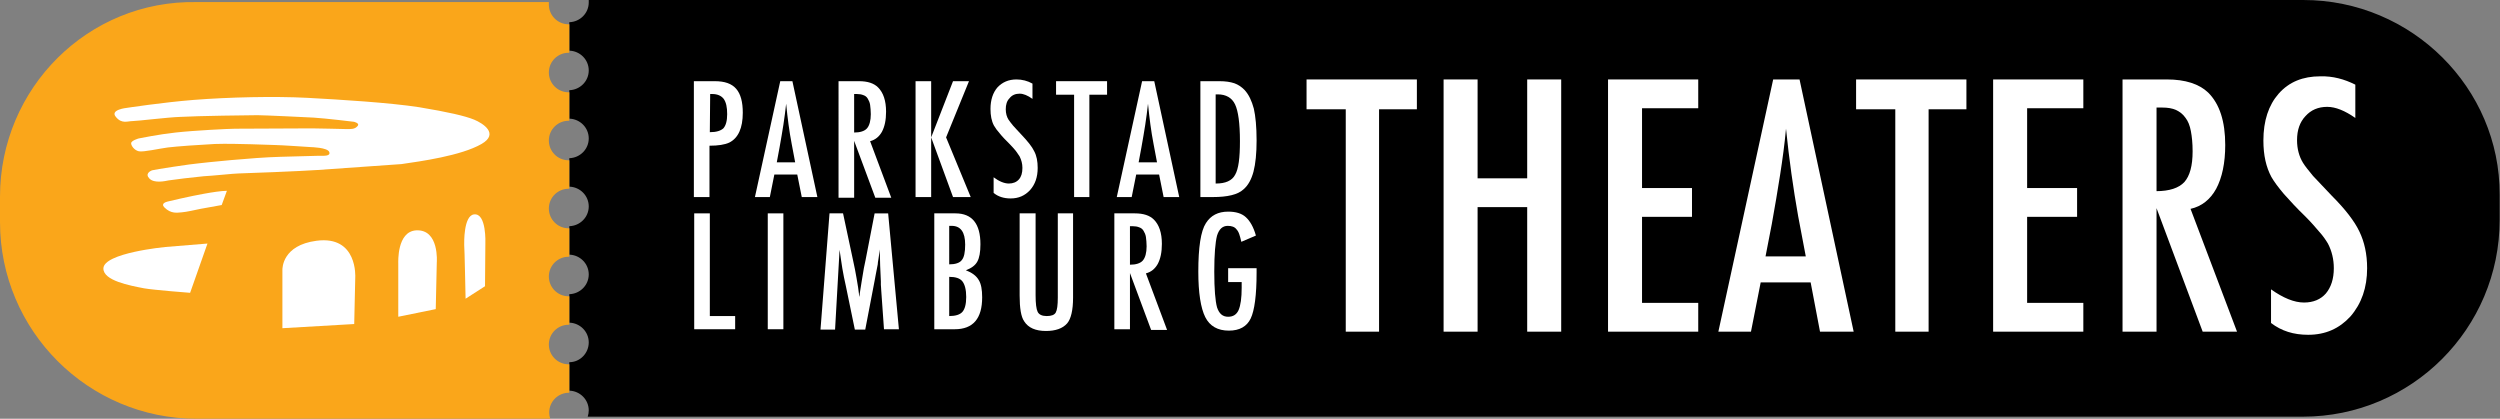 <svg xmlns="http://www.w3.org/2000/svg" xmlns:xlink="http://www.w3.org/1999/xlink" id="Layer_1" x="0px" y="0px" viewBox="0 0 720.6 120.7" style="enable-background:new 0 0 720.6 120.7;" xml:space="preserve"><rect x="0" y="0" width="720.6" height="120.7" fill="#808080" stroke="none"/><style type="text/css">	.st0{fill:#FFFFFF;}	.st1{fill:#FAA61A;}	.st2{fill:#FFD520;}</style><g id="Background"></g><g id="Guides"></g><g id="Foreground">	<g>		<g>			<path d="M663.9,0H169.7c0,0.2,0,0.4,0,0.7c0,3.1-2.5,5.6-5.6,5.7v8.2c3.1,0.1,5.6,2.6,5.6,5.7s-2.5,5.6-5.6,5.7v8.2    c3.1,0.1,5.6,2.6,5.6,5.7c0,3.1-2.5,5.6-5.6,5.7v8.2c3.1,0.1,5.6,2.6,5.6,5.7c0,3.1-2.5,5.6-5.6,5.7v8.2c3.1,0.1,5.6,2.6,5.6,5.7    s-2.5,5.6-5.6,5.7V93c3.1,0.1,5.6,2.6,5.6,5.7s-2.5,5.7-5.6,5.7v8.2c3.1,0.1,5.6,2.6,5.6,5.7c0,0.6-0.1,1.2-0.3,1.8h494.4    c31.3,0,56.7-25.4,56.7-56.7v-7.3C720.6,25.4,695.2,0,663.9,0z"></path>		</g>	</g>	<g>		<g>			<polygon class="st0" points="200.1,61.5 204.6,61.5 204.6,91.1 211.9,91.1 211.9,94.9 200.1,94.9    "></polygon>			<rect x="221.3" y="61.5" class="st0" width="4.5" height="33.4"></rect>			<path class="st0" d="M239.1,61.5h3.9l2.9,13.6c0.4,1.7,0.7,3.4,1,5.1s0.6,3.5,0.8,5.4c0-0.2,0.1-0.4,0.1-0.6c0-0.1,0-0.2,0-0.3    l0.6-3.8l0.6-3.6l0.5-2.4l2.6-13.4h3.9l3.1,33.4h-4.3L254,83.6c0-0.6-0.1-1.1-0.1-1.5s0-0.8,0-1l-0.2-4.5l-0.1-4.1    c0,0,0-0.1,0-0.2s0-0.2,0-0.4l-0.1,0.7c-0.1,0.8-0.2,1.5-0.3,2.1s-0.2,1.1-0.2,1.5l-0.6,3.1l-0.2,1.1L249.4,95h-3l-2.6-12.6    c-0.4-1.7-0.7-3.3-1-5s-0.5-3.5-0.8-5.4l-1.3,23h-4.2L239.1,61.5z"></path>			<path class="st0" d="M269.3,61.5h6.1c4.8,0,7.2,3,7.2,8.9c0,2.3-0.3,3.9-0.9,5s-1.7,1.9-3.3,2.5c1.8,0.7,3,1.6,3.7,2.8    c0.7,1.1,1,2.8,1,5c0,6.1-2.6,9.2-7.9,9.2h-5.9L269.3,61.5L269.3,61.5z M273.6,76.2c1.7,0,3-0.4,3.6-1.2c0.7-0.8,1-2.3,1-4.5    c0-3.6-1.3-5.4-3.9-5.4H274h-0.2c-0.1,0-0.2,0-0.2,0L273.6,76.2L273.6,76.2z M273.6,91.1c1.8,0,3.1-0.4,3.8-1.2    c0.7-0.8,1.1-2.2,1.1-4.3c0-2.1-0.4-3.6-1.1-4.5s-2-1.3-3.8-1.3V91.1z"></path>			<path class="st0" d="M294.1,61.5h4.4v23.6c0,2.4,0.2,4,0.6,4.8s1.3,1.2,2.6,1.2c1.3,0,2.2-0.3,2.6-1s0.6-2.1,0.6-4.3V61.5h4.4    v24.3c0,3.6-0.6,6.1-1.7,7.4c-1.3,1.5-3.4,2.2-6.1,2.2c-3,0-5.1-0.9-6.3-2.8c-0.9-1.3-1.3-3.8-1.3-7.4V61.5H294.1z"></path>			<path class="st0" d="M321.2,61.5h5.9c2.5,0,4.3,0.6,5.5,1.8c1.5,1.5,2.3,3.8,2.3,7c0,2.4-0.4,4.3-1.2,5.8    c-0.8,1.4-1.9,2.3-3.4,2.7l6.1,16.3h-4.6l-6.1-16.4v16.2h-4.5L321.2,61.5L321.2,61.5z M325.7,76.3c1.7,0,3-0.4,3.7-1.2    c0.7-0.8,1.1-2.2,1.1-4.1c0-1-0.1-1.9-0.2-2.7c-0.1-0.7-0.4-1.3-0.7-1.8c-0.3-0.5-0.7-0.8-1.3-1c-0.5-0.2-1.1-0.3-1.8-0.3h-0.8    L325.7,76.3L325.7,76.3z"></path>			<path class="st0" d="M354,77.3h8.2v1.3c0,6.5-0.6,10.9-1.7,13.2c-1.1,2.3-3.2,3.5-6.3,3.5c-3.2,0-5.5-1.3-6.8-3.9s-2-7-2-13.1    c0-7,0.7-11.7,2.2-14c1.4-2.2,3.5-3.3,6.4-3.3c2.2,0,3.9,0.5,5.1,1.6s2.2,2.8,2.9,5.3l-4.2,1.8c-0.2-0.9-0.4-1.6-0.6-2.2    s-0.5-1.1-0.8-1.4c-0.5-0.7-1.4-1-2.5-1c-1.5,0-2.5,0.9-3.1,2.8c-0.5,1.9-0.8,5.4-0.8,10.4c0,5.1,0.3,8.5,0.8,10.3    c0.6,1.8,1.6,2.7,3.2,2.7c1.4,0,2.4-0.6,3-1.9c0.6-1.4,0.9-3.5,0.9-6.5V82v-0.7H354V77.3z"></path>		</g>		<g>			<path class="st0" d="M200.1,23.4h5.9c2.9,0,4.9,0.7,6.2,2.2s1.9,3.8,1.9,6.9c0,4.4-1.3,7.3-3.9,8.6c-1.3,0.6-3.2,0.9-5.7,0.9    v14.8H200V23.4H200.1z M204.6,38.1c1.9,0,3.1-0.4,3.9-1.1c0.7-0.8,1.1-2.1,1.1-4.1s-0.3-3.4-1-4.4c-0.7-0.9-1.8-1.4-3.3-1.4h-0.6    L204.6,38.1L204.6,38.1z"></path>			<path class="st0" d="M224.9,23.4h3.5l7.2,33.4h-4.5l-1.3-6.5h-6.6l-1.3,6.5h-4.3L224.9,23.4z M229.2,46.8l-1-5.3    c-0.7-3.6-1.2-7.5-1.6-11.6c-0.2,2-0.5,4-0.8,6.1c-0.3,2-0.7,4.2-1.1,6.5l-0.8,4.3C223.9,46.8,229.2,46.8,229.2,46.8z"></path>			<path class="st0" d="M241.7,23.4h5.9c2.5,0,4.3,0.6,5.5,1.8c1.5,1.5,2.3,3.8,2.3,7c0,2.4-0.4,4.3-1.2,5.8    c-0.8,1.4-1.9,2.3-3.4,2.7l6.1,16.3h-4.6l-6.1-16.4V57h-4.5L241.7,23.4L241.7,23.4z M246.2,38.2c1.7,0,3-0.4,3.7-1.2    s1.1-2.2,1.1-4.1c0-1-0.1-1.9-0.2-2.7c-0.1-0.7-0.4-1.3-0.7-1.8s-0.7-0.8-1.3-1c-0.5-0.2-1.1-0.3-1.8-0.3h-0.8V38.2z"></path>			<polygon class="st0" points="263.9,23.4 268.4,23.4 268.4,39.6 274.7,23.4 279.3,23.4 272.7,39.6 279.8,56.8 274.7,56.8     268.4,39.6 268.4,56.8 263.9,56.8    "></polygon>			<path class="st0" d="M297.6,24.1v4.4c-1.4-1-2.6-1.5-3.7-1.5c-1.2,0-2.2,0.4-2.9,1.3c-0.8,0.8-1.1,1.9-1.1,3.2    c0,1.2,0.3,2.2,0.8,3c0.3,0.4,0.7,1,1.3,1.7c0.6,0.7,1.5,1.6,2.4,2.6c1.8,1.9,3.1,3.5,3.7,4.8c0.7,1.3,1,2.9,1,4.8    c0,2.6-0.7,4.7-2.2,6.4c-1.5,1.6-3.3,2.4-5.6,2.4c-1.9,0-3.6-0.5-4.9-1.6v-4.5c1.6,1.2,3.1,1.8,4.4,1.8c1.2,0,2.2-0.4,2.9-1.2    c0.7-0.8,1-1.9,1-3.3c0-1.2-0.3-2.3-0.8-3.3c-0.3-0.5-0.7-1-1.1-1.6c-0.5-0.6-1.1-1.3-1.8-2c-1.1-1.1-2.1-2.1-2.8-3    c-0.8-0.9-1.3-1.6-1.7-2.3c-0.7-1.3-1-2.9-1-4.8c0-2.6,0.7-4.7,2-6.2c1.4-1.5,3.2-2.3,5.5-2.3C294.6,22.9,296.2,23.3,297.6,24.1z    "></path>			<polygon class="st0" points="304.4,23.4 319.1,23.4 319.1,27.3 314,27.3 314,56.8 309.6,56.8 309.6,27.3 304.4,27.3    "></polygon>			<path class="st0" d="M329.2,23.4h3.5l7.2,33.4h-4.5l-1.3-6.5h-6.6l-1.3,6.5h-4.3L329.2,23.4z M333.5,46.8l-1-5.3    c-0.7-3.6-1.2-7.5-1.6-11.6c-0.2,2-0.5,4-0.8,6.1c-0.3,2-0.7,4.2-1.1,6.5l-0.8,4.3C328.2,46.8,333.5,46.8,333.5,46.8z"></path>			<path class="st0" d="M346,23.4h5.5c1.7,0,3.1,0.2,4.3,0.6c1.1,0.4,2,1,2.9,1.9c1.3,1.4,2.1,3.2,2.7,5.4c0.5,2.2,0.8,5.2,0.8,9.2    c0,3.7-0.3,6.7-0.9,9c-0.6,2.2-1.5,3.9-2.9,5.1c-1.6,1.5-4.6,2.2-8.8,2.2H346V23.4z M350.5,52.9c2.7,0,4.6-0.8,5.5-2.5    c1-1.7,1.4-4.9,1.4-9.7c0-5.2-0.5-8.7-1.4-10.6s-2.6-2.9-5-2.9h-0.6v25.7H350.5z"></path>		</g>	</g>	<g>		<polygon class="st0" points="376.6,22.9 408.4,22.9 408.4,31.5 397.5,31.5 397.5,95.6 387.9,95.6 387.9,31.5 376.6,31.5   "></polygon>		<polygon class="st0" points="416.1,22.9 425.9,22.9 425.9,51.4 440.2,51.4 440.2,22.9 450,22.9 450,95.6 440.2,95.6 440.2,59.7    425.9,59.7 425.9,95.6 416.1,95.6   "></polygon>		<polygon class="st0" points="463.5,22.9 489.5,22.9 489.5,31.2 473.3,31.2 473.3,54.2 487.7,54.2 487.7,62.5 473.3,62.5    473.3,87.3 489.5,87.3 489.5,95.6 463.5,95.6   "></polygon>		<path class="st0" d="M511.1,22.9h7.6l15.6,72.7h-9.7l-2.7-14.2h-14.4l-2.8,14.2h-9.4L511.1,22.9z M520.5,73.9l-2.2-11.6   c-1.4-7.9-2.6-16.3-3.5-25.2c-0.4,4.4-1,8.8-1.7,13.3s-1.5,9.2-2.4,14.2l-1.8,9.3H520.5z"></path>		<polygon class="st0" points="535,22.9 566.8,22.9 566.8,31.5 555.9,31.5 555.9,95.6 546.3,95.6 546.3,31.5 535,31.5   "></polygon>		<polygon class="st0" points="574.5,22.9 600.5,22.9 600.5,31.2 584.3,31.2 584.3,54.2 598.7,54.2 598.7,62.5 584.3,62.5    584.3,87.3 600.5,87.3 600.5,95.6 574.5,95.6   "></polygon>		<path class="st0" d="M611.7,22.9h12.9c5.3,0,9.3,1.3,11.9,3.8c3.3,3.3,4.9,8.3,4.9,15.1c0,5.2-0.9,9.4-2.6,12.6   c-1.7,3.1-4.2,5.1-7.4,5.8l13.4,35.4h-9.9L621.6,60v35.6h-9.8V22.9H611.7z M621.5,55.1c3.8,0,6.5-0.9,8.1-2.6   c1.6-1.8,2.4-4.7,2.4-8.9c0-2.3-0.2-4.2-0.5-5.8s-0.8-2.9-1.6-3.9c-0.7-1-1.6-1.7-2.7-2.2c-1.1-0.5-2.4-0.7-4-0.7h-1.6v24.1H621.5   z"></path>		<path class="st0" d="M678.9,24.4V34c-3-2.1-5.7-3.2-8.1-3.2c-2.6,0-4.7,0.9-6.3,2.7c-1.6,1.7-2.4,4-2.4,6.9c0,2.5,0.6,4.7,1.7,6.5   c0.6,1,1.6,2.2,2.9,3.8c1.4,1.5,3.2,3.4,5.3,5.6c4,4,6.7,7.5,8.1,10.5c1.4,2.9,2.2,6.4,2.2,10.5c0,5.6-1.6,10.2-4.8,13.9   c-3.2,3.5-7.2,5.3-12.2,5.3c-4.2,0-7.7-1.1-10.7-3.4v-9.7c3.5,2.5,6.7,3.8,9.5,3.8c2.7,0,4.8-0.9,6.3-2.6c1.5-1.8,2.3-4.2,2.3-7.3   c0-2.6-0.6-5-1.7-7.1c-0.6-1-1.4-2.2-2.5-3.4c-1.1-1.3-2.4-2.8-4-4.4c-2.5-2.4-4.5-4.6-6.2-6.5c-1.6-1.9-2.8-3.5-3.6-4.9   c-1.5-2.8-2.3-6.2-2.3-10.5c0-5.7,1.5-10.2,4.4-13.5c3-3.4,7-5,12-5C672.4,21.9,675.7,22.8,678.9,24.4z"></path>	</g>	<g>		<g>			<path class="st1" d="M158.3,118.9c0-3.2,2.6-5.7,5.7-5.7h0.1V105c-0.1,0-0.1,0-0.2,0c-3.2,0-5.7-2.6-5.7-5.7    c0-3.2,2.6-5.7,5.7-5.7c0.1,0,0.1,0,0.2,0v-8.2c-0.1,0-0.1,0-0.2,0c-3.2,0-5.7-2.6-5.7-5.7c0-3.2,2.6-5.7,5.7-5.7    c0.1,0,0.1,0,0.2,0v-8.2c-0.1,0-0.1,0-0.2,0c-3.2,0-5.7-2.6-5.7-5.7c0-3.2,2.6-5.7,5.7-5.7c0.1,0,0.1,0,0.2,0v-8.2    c-0.1,0-0.1,0-0.2,0c-3.2,0-5.7-2.6-5.7-5.7c0-3.2,2.6-5.7,5.7-5.7c0.1,0,0.1,0,0.2,0v-8.2c-0.1,0-0.1,0-0.2,0    c-3.2,0-5.7-2.6-5.7-5.7c0-3.2,2.6-5.7,5.7-5.7c0.1,0,0.1,0,0.2,0V7c-0.1,0-0.1,0-0.2,0c-3.2,0-5.7-2.6-5.7-5.7    c0-0.2,0-0.4,0-0.7H56.7C25.4,0,0,25.4,0,56.7V64c0,31.3,25.4,56.7,56.7,56.7h101.9C158.4,120.1,158.3,119.5,158.3,118.9z"></path>		</g>	</g>	<g>		<path class="st2" d="M72.4,62"></path>		<path class="st0" d="M81.4,94.6l20.7-1.2l0.3-13.4c0,0,0.8-12.2-11.2-10.6c-9.8,1.3-9.8,7.9-9.8,8.4S81.4,94.6,81.4,94.6z"></path>		<path class="st0" d="M114.8,91.3l10.8-2.2l0.3-13.4c0,0,0.8-9.7-6-9.3c-5.5,0.4-5.1,9.1-5.1,9.6C114.8,76.6,114.8,91.3,114.8,91.3   z"></path>		<path class="st0" d="M54.8,84.4l5-14.2l-12.2,1c0,0-17.8,1.7-17.8,6.2c0,3.5,7.6,4.9,11.7,5.7C44.3,83.6,54.8,84.4,54.8,84.4z"></path>		<path class="st0" d="M134.2,86.1l5.6-3.6l0.1-12.3c0,0,0.4-8.9-3.3-8.4c-3,0.4-2.8,8.2-2.8,8.8C133.9,71.1,134.2,86.1,134.2,86.1z   "></path>		<path class="st0" d="M65.4,55l-1.5,4.1c0,0-4.6,0.8-6.1,1.1c-1.5,0.3-4,0.9-5.4,1c-1.3,0.1-3.1,0.5-5-1.4   c-1.2-1.2,0.6-1.6,0.9-1.7c1.5-0.4,6.2-1.4,6.2-1.4S62.3,55,65.4,55z"></path>		<path class="st0" d="M115.7,47.3c0,0-20.1,1.4-24.2,1.7c-4,0.3-21.7,1-22.8,1c-1.1,0-7.7,0.7-10,0.8c-2.3,0.2-9,1-10.1,1.2   c-1,0.2-4.1,0.9-5.5-0.5s0.2-2.2,0.7-2.4s11.7-1.9,13.3-2c1.6-0.2,15.7-1.7,23.7-1.9c4.8-0.1,9.8-0.3,11.1-0.3   c1.3,0,3.5,0.2,3-1.1s-5.3-1.4-5.3-1.4s-8.9-0.6-10.3-0.6c-1.5,0-11.1-0.5-17.4-0.3c-4.1,0.2-11.1,0.7-13.5,1s-7.1,1.4-8.4,1.1   c-1.3-0.3-2.2-1.6-2.2-2.3c0-0.8,2.2-1.4,2.2-1.4s5.9-1.2,10.6-1.7c5.4-0.6,15.5-1.1,17.2-1.1c1.6,0,19-0.1,22.1-0.1   s8.3,0.2,9.8,0.2c1.4,0,2.5,0.1,3.3-0.8c0.9-0.9-1-1.3-1-1.3s-8.2-1-11.6-1.2c-1.8-0.1-14.3-0.7-16.2-0.7   c-1.9,0-17.3,0.2-22.4,0.5c-3.3,0.1-12.3,1.2-13.6,1.2c-1.4,0-3.1,0.9-4.8-1.2c-1.8-2.1,3.1-2.6,3.1-2.6s10.5-1.6,19.3-2.3   c10.1-0.8,23.4-1.1,32.8-0.6s23.8,1.4,32.2,2.7c8.4,1.4,13.2,2.5,15.9,3.6c2.4,1,7.3,4,2.1,7C132.9,44.9,121.2,46.5,115.7,47.3z"></path>	</g></g></svg>